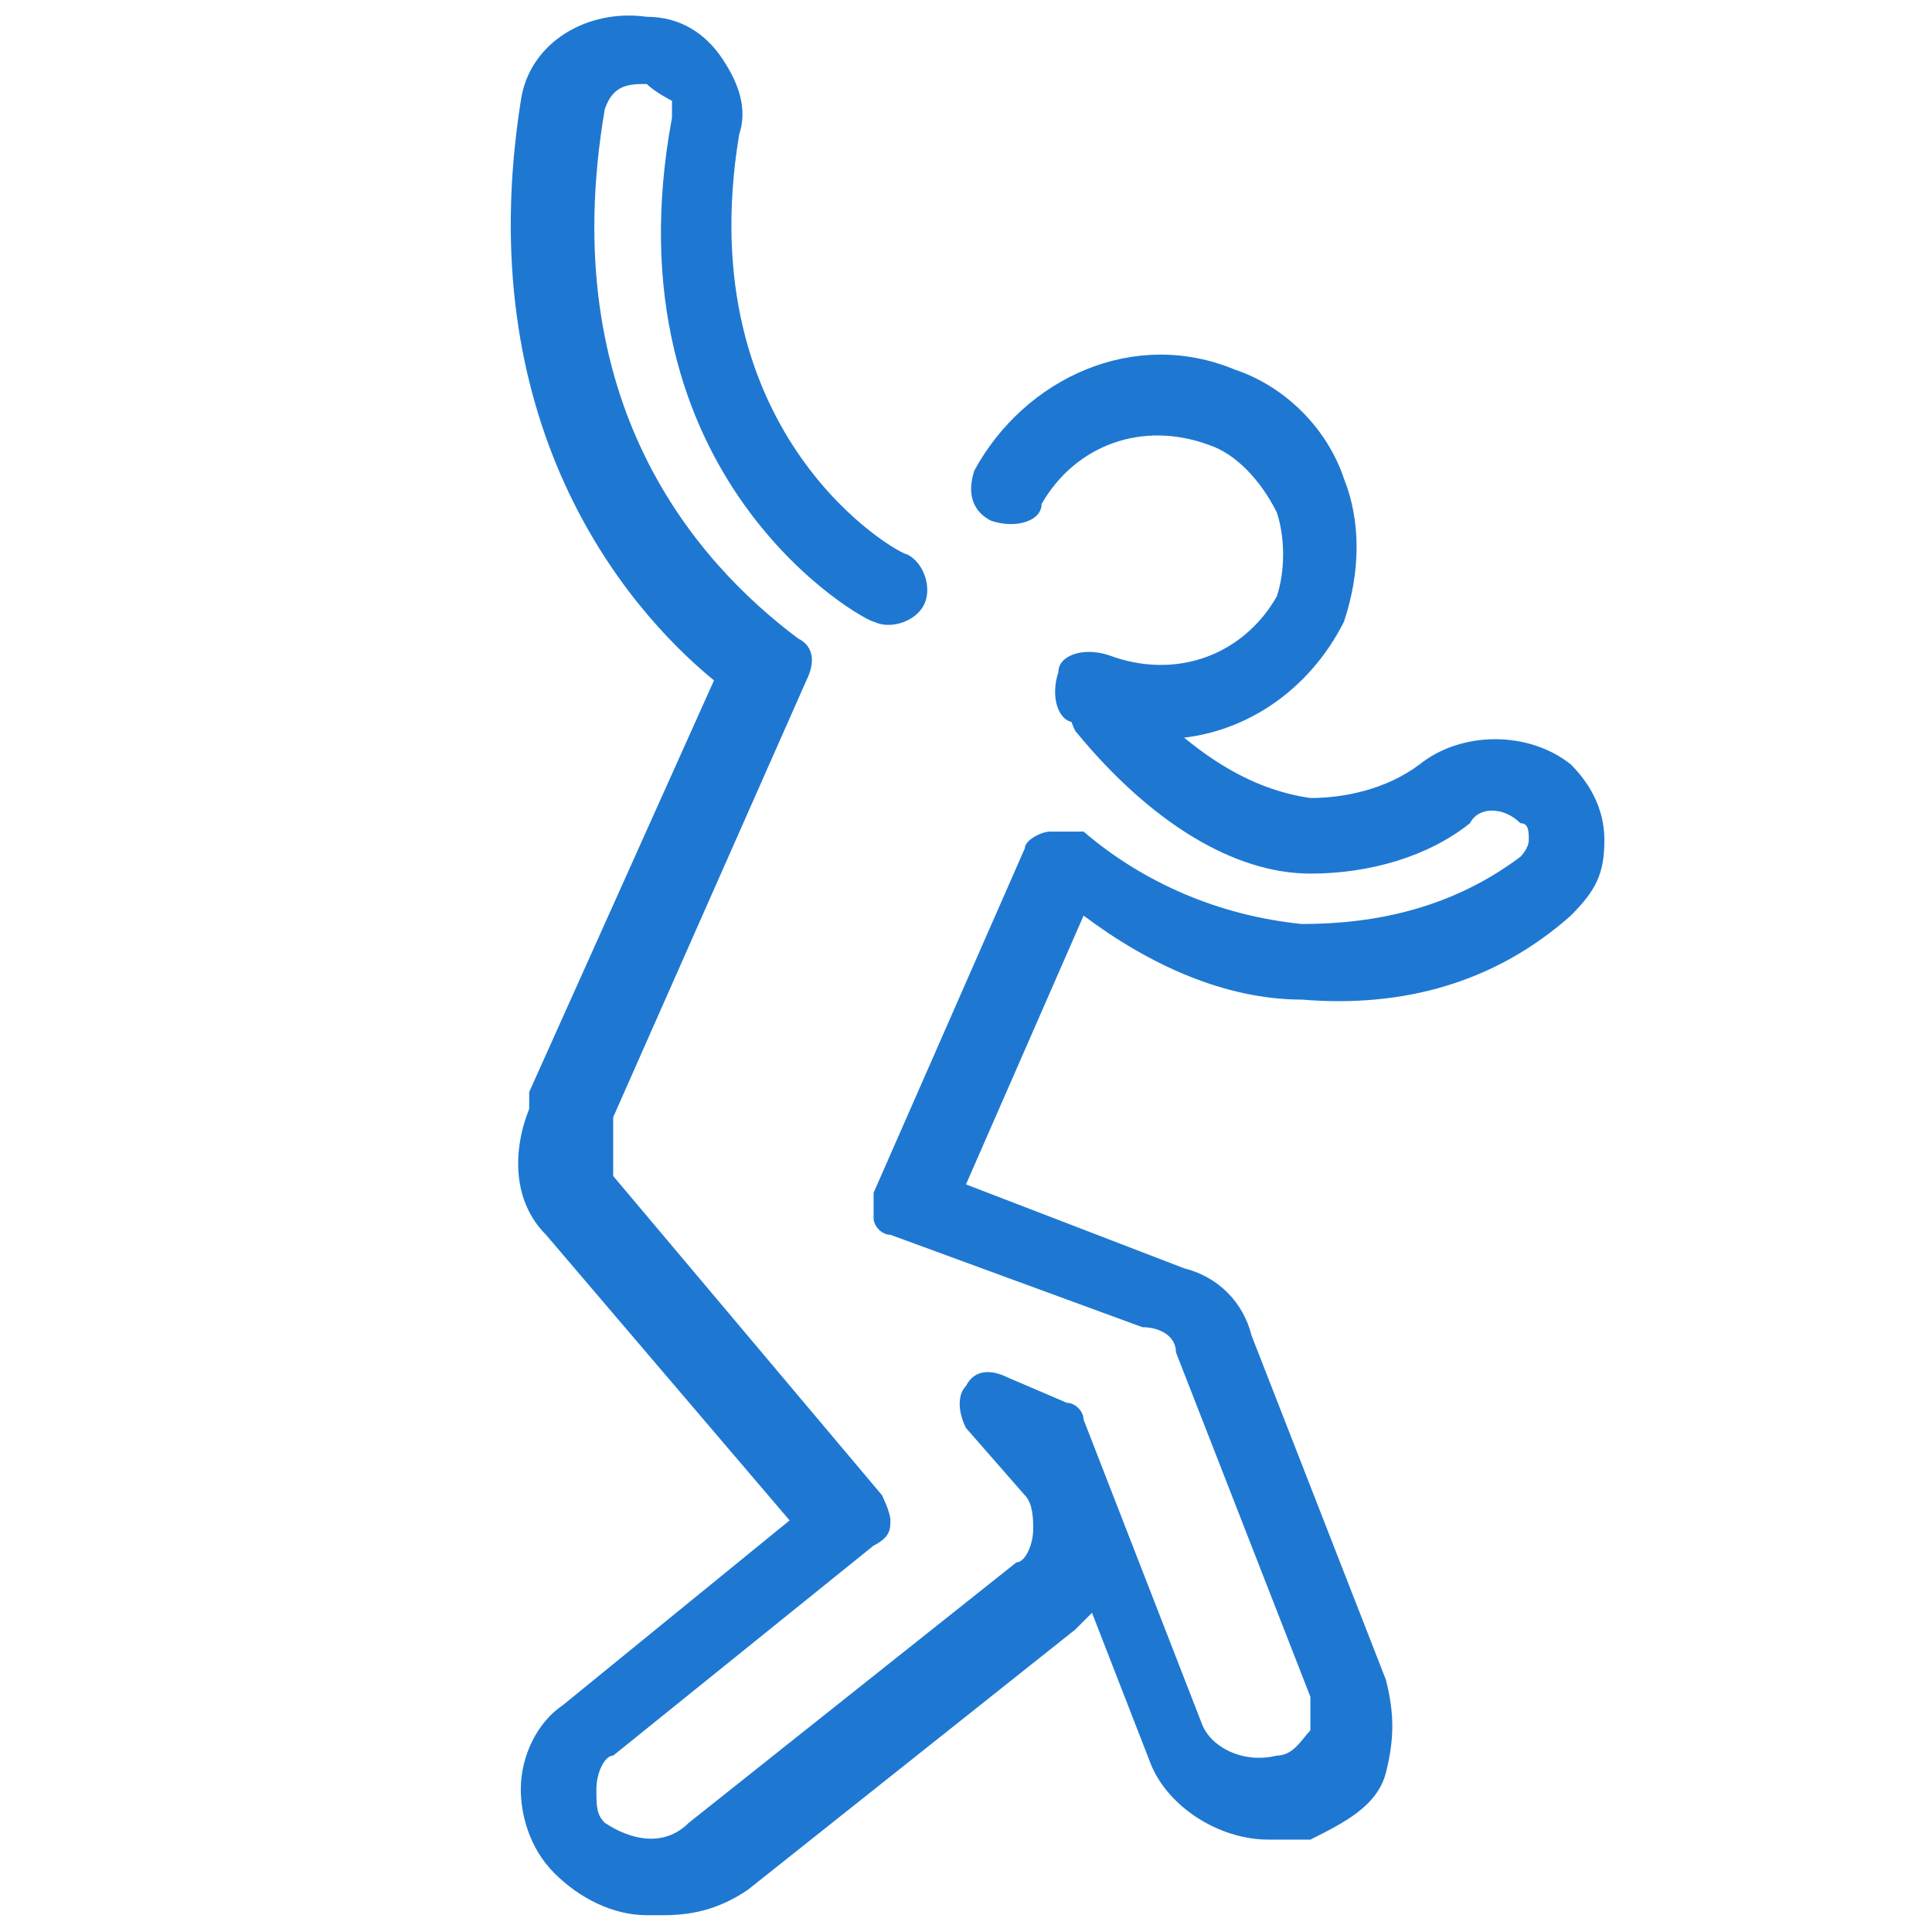 <?xml version="1.0" encoding="UTF-8"?>
<svg id="_イヤー_1" data-name=" イヤー 1" xmlns="http://www.w3.org/2000/svg" version="1.1" viewBox="0 0 23 23">
  <defs>
    <style>
      .cls-1 {
        fill: #1e78d2;
        stroke-width: 0px;
      }
    </style>
  </defs>
  <g id="_イヤー_2" data-name=" イヤー 2">
    <g id="_設のご案内" data-name=" 設のご案内">
      <path class="cls-1" d="M13.7,8.8c-.3,0-.6,0-.9-.2-.2,0-.3-.3-.2-.6,0-.2.3-.3.6-.2h0c.8.3,1.6,0,2-.7.1-.3.1-.7,0-1-.2-.4-.5-.7-.8-.8-.8-.3-1.6,0-2,.7,0,.2-.3.3-.6.2h0c-.2-.1-.3-.3-.2-.6.6-1.1,1.9-1.7,3.1-1.2.6.2,1.1.7,1.3,1.3.2.5.2,1.1,0,1.7-.4.8-1.2,1.4-2.2,1.4h0Z"/>
      <path class="cls-1" d="M7.7,22.8c-.4,0-.8-.2-1.1-.5-.3-.3-.4-.7-.4-1,0-.4.2-.8.5-1l2.7-2.2-2.9-3.4c-.4-.4-.4-1-.2-1.5,0,0,0-.1,0-.2l2.2-4.9c-1.1-.9-2.9-3.1-2.3-6.9.1-.7.8-1.1,1.5-1,.4,0,.7.2.9.5.2.3.3.6.2.9-.6,3.6,1.9,5,2,5,.2.1.3.4.2.6-.1.2-.4.3-.6.2-.1,0-3.2-1.7-2.4-6,0,0,0-.2,0-.2,0,0-.2-.1-.3-.2-.2,0-.4,0-.5.3-.6,3.5,1.1,5.4,2.3,6.3.2.1.2.3.1.5l-2.3,5.2s0,0,0,.1c0,0,0,0,0,0,0,.2,0,.4,0,.6l3.2,3.8c0,0,.1.2.1.3,0,.1,0,.2-.2.3l-3.1,2.5c-.1,0-.2.2-.2.4s0,.3.1.4c.3.2.7.3,1,0l3.9-3.1c.1,0,.2-.2.2-.4,0-.1,0-.3-.1-.4l-.7-.8c-.1-.2-.1-.4,0-.5.1-.2.3-.2.5-.1l.7.3c.1,0,.2.1.2.2l1.4,3.6c.1.3.5.5.9.4.2,0,.3-.2.4-.3,0-.1,0-.3,0-.4l-1.6-4.1c0-.2-.2-.3-.4-.3l-3-1.1c-.1,0-.2-.1-.2-.2s0-.2,0-.3l1.8-4.1c0-.1.2-.2.3-.2s.3,0,.4,0c.7.6,1.6,1,2.6,1.1.9,0,1.8-.2,2.6-.8,0,0,.1-.1.1-.2s0-.2-.1-.2c-.2-.2-.5-.2-.6,0-.5.4-1.2.6-1.9.6-.9,0-1.9-.6-2.8-1.7-.1-.2-.1-.4,0-.6.2-.1.4-.1.6,0,.8.9,1.5,1.3,2.2,1.4.4,0,.9-.1,1.3-.4.5-.4,1.3-.4,1.8,0,.2.2.4.5.4.9s-.1.6-.4.9c-.9.8-2,1.1-3.2,1-.9,0-1.8-.4-2.6-1l-1.4,3.2,2.6,1c.4.1.7.4.8.8l1.6,4.1c.1.4.1.7,0,1.1s-.5.6-.9.8c-.2,0-.3,0-.5,0-.6,0-1.2-.4-1.4-.9l-.7-1.8c0,0-.1.1-.2.2l-3.9,3.1c-.3.2-.6.3-1,.3h0Z"/>
    </g>
  </g>
</svg>